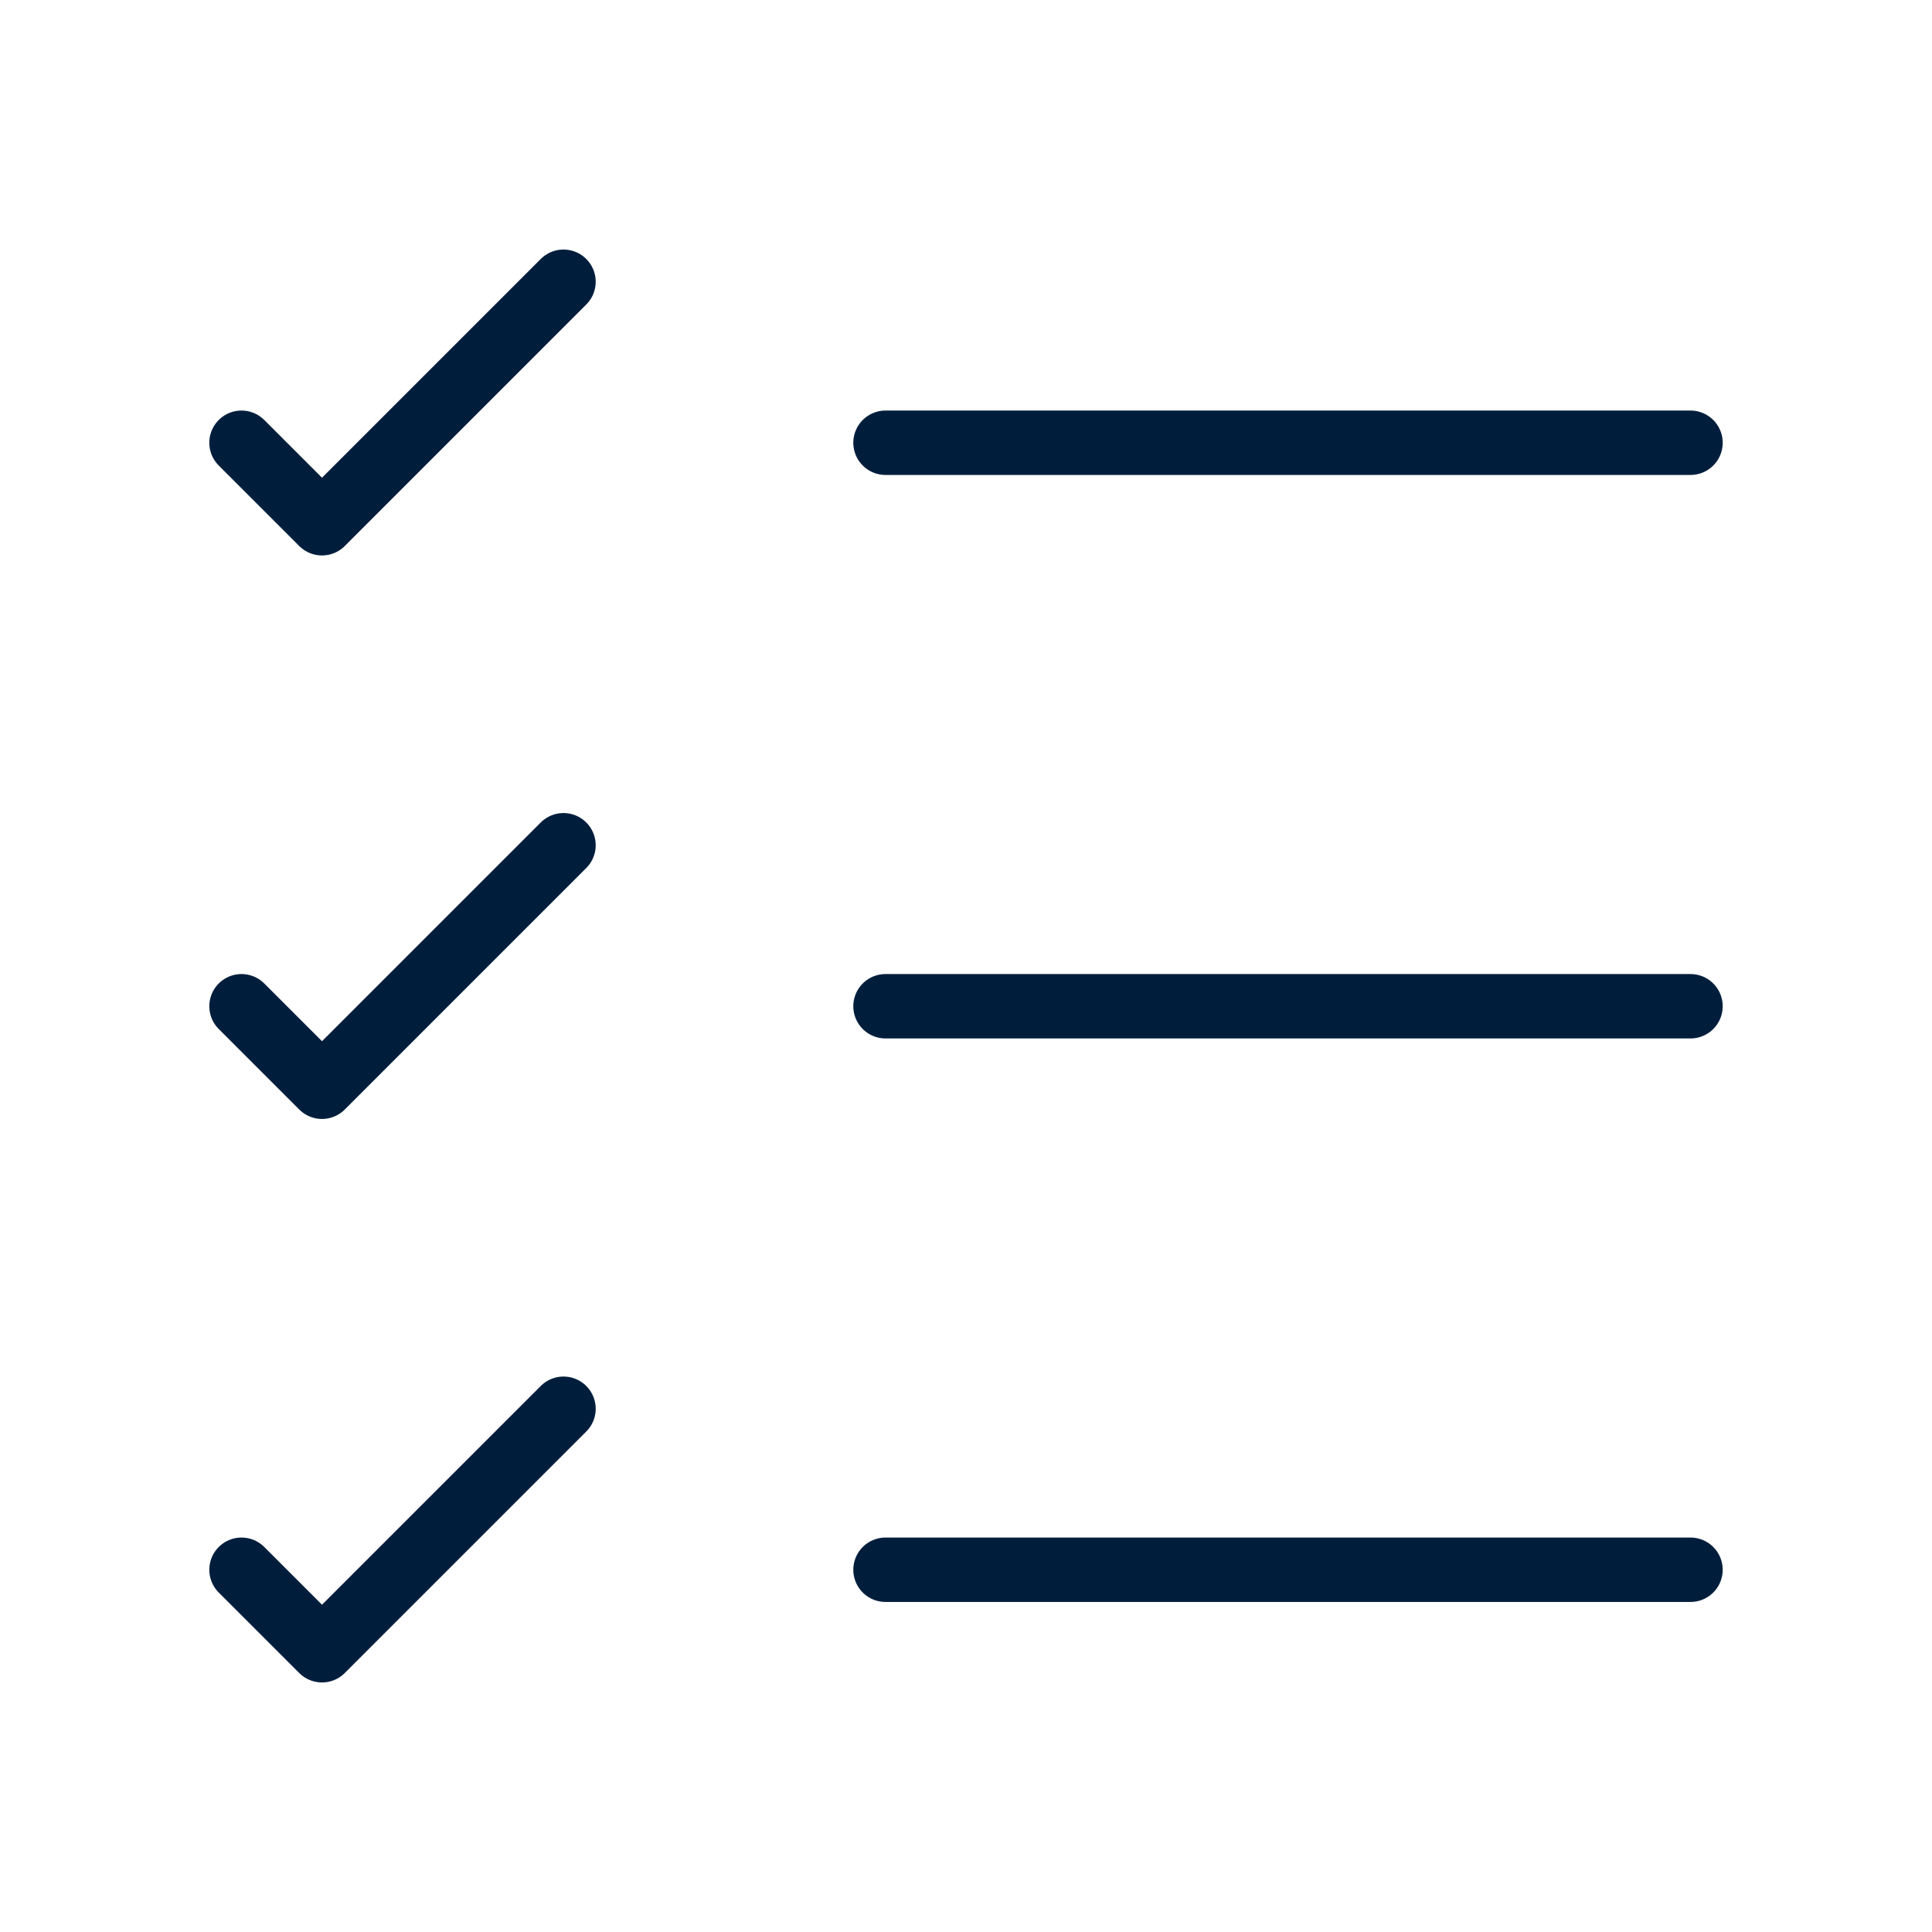 <svg viewBox="0 0 60 60" fill="none" xmlns="http://www.w3.org/2000/svg">
<path d="M27.5 48.75H52.5" stroke="#001E3C" stroke-width="2" stroke-linecap="round" stroke-linejoin="round"/>
<path d="M27.5 31.25H52.5" stroke="#001E3C" stroke-width="2" stroke-linecap="round" stroke-linejoin="round"/>
<path d="M27.5 13.75H52.5" stroke="#001E3C" stroke-width="2" stroke-linecap="round" stroke-linejoin="round"/>
<path d="M7.5 13.75L10 16.25L17.5 8.75" stroke="#001E3C" stroke-width="2" stroke-linecap="round" stroke-linejoin="round"/>
<path d="M7.5 31.25L10 33.75L17.5 26.25" stroke="#001E3C" stroke-width="2" stroke-linecap="round" stroke-linejoin="round"/>
<path d="M7.5 48.75L10 51.25L17.5 43.75" stroke="#001E3C" stroke-width="2" stroke-linecap="round" stroke-linejoin="round"/>
</svg>
